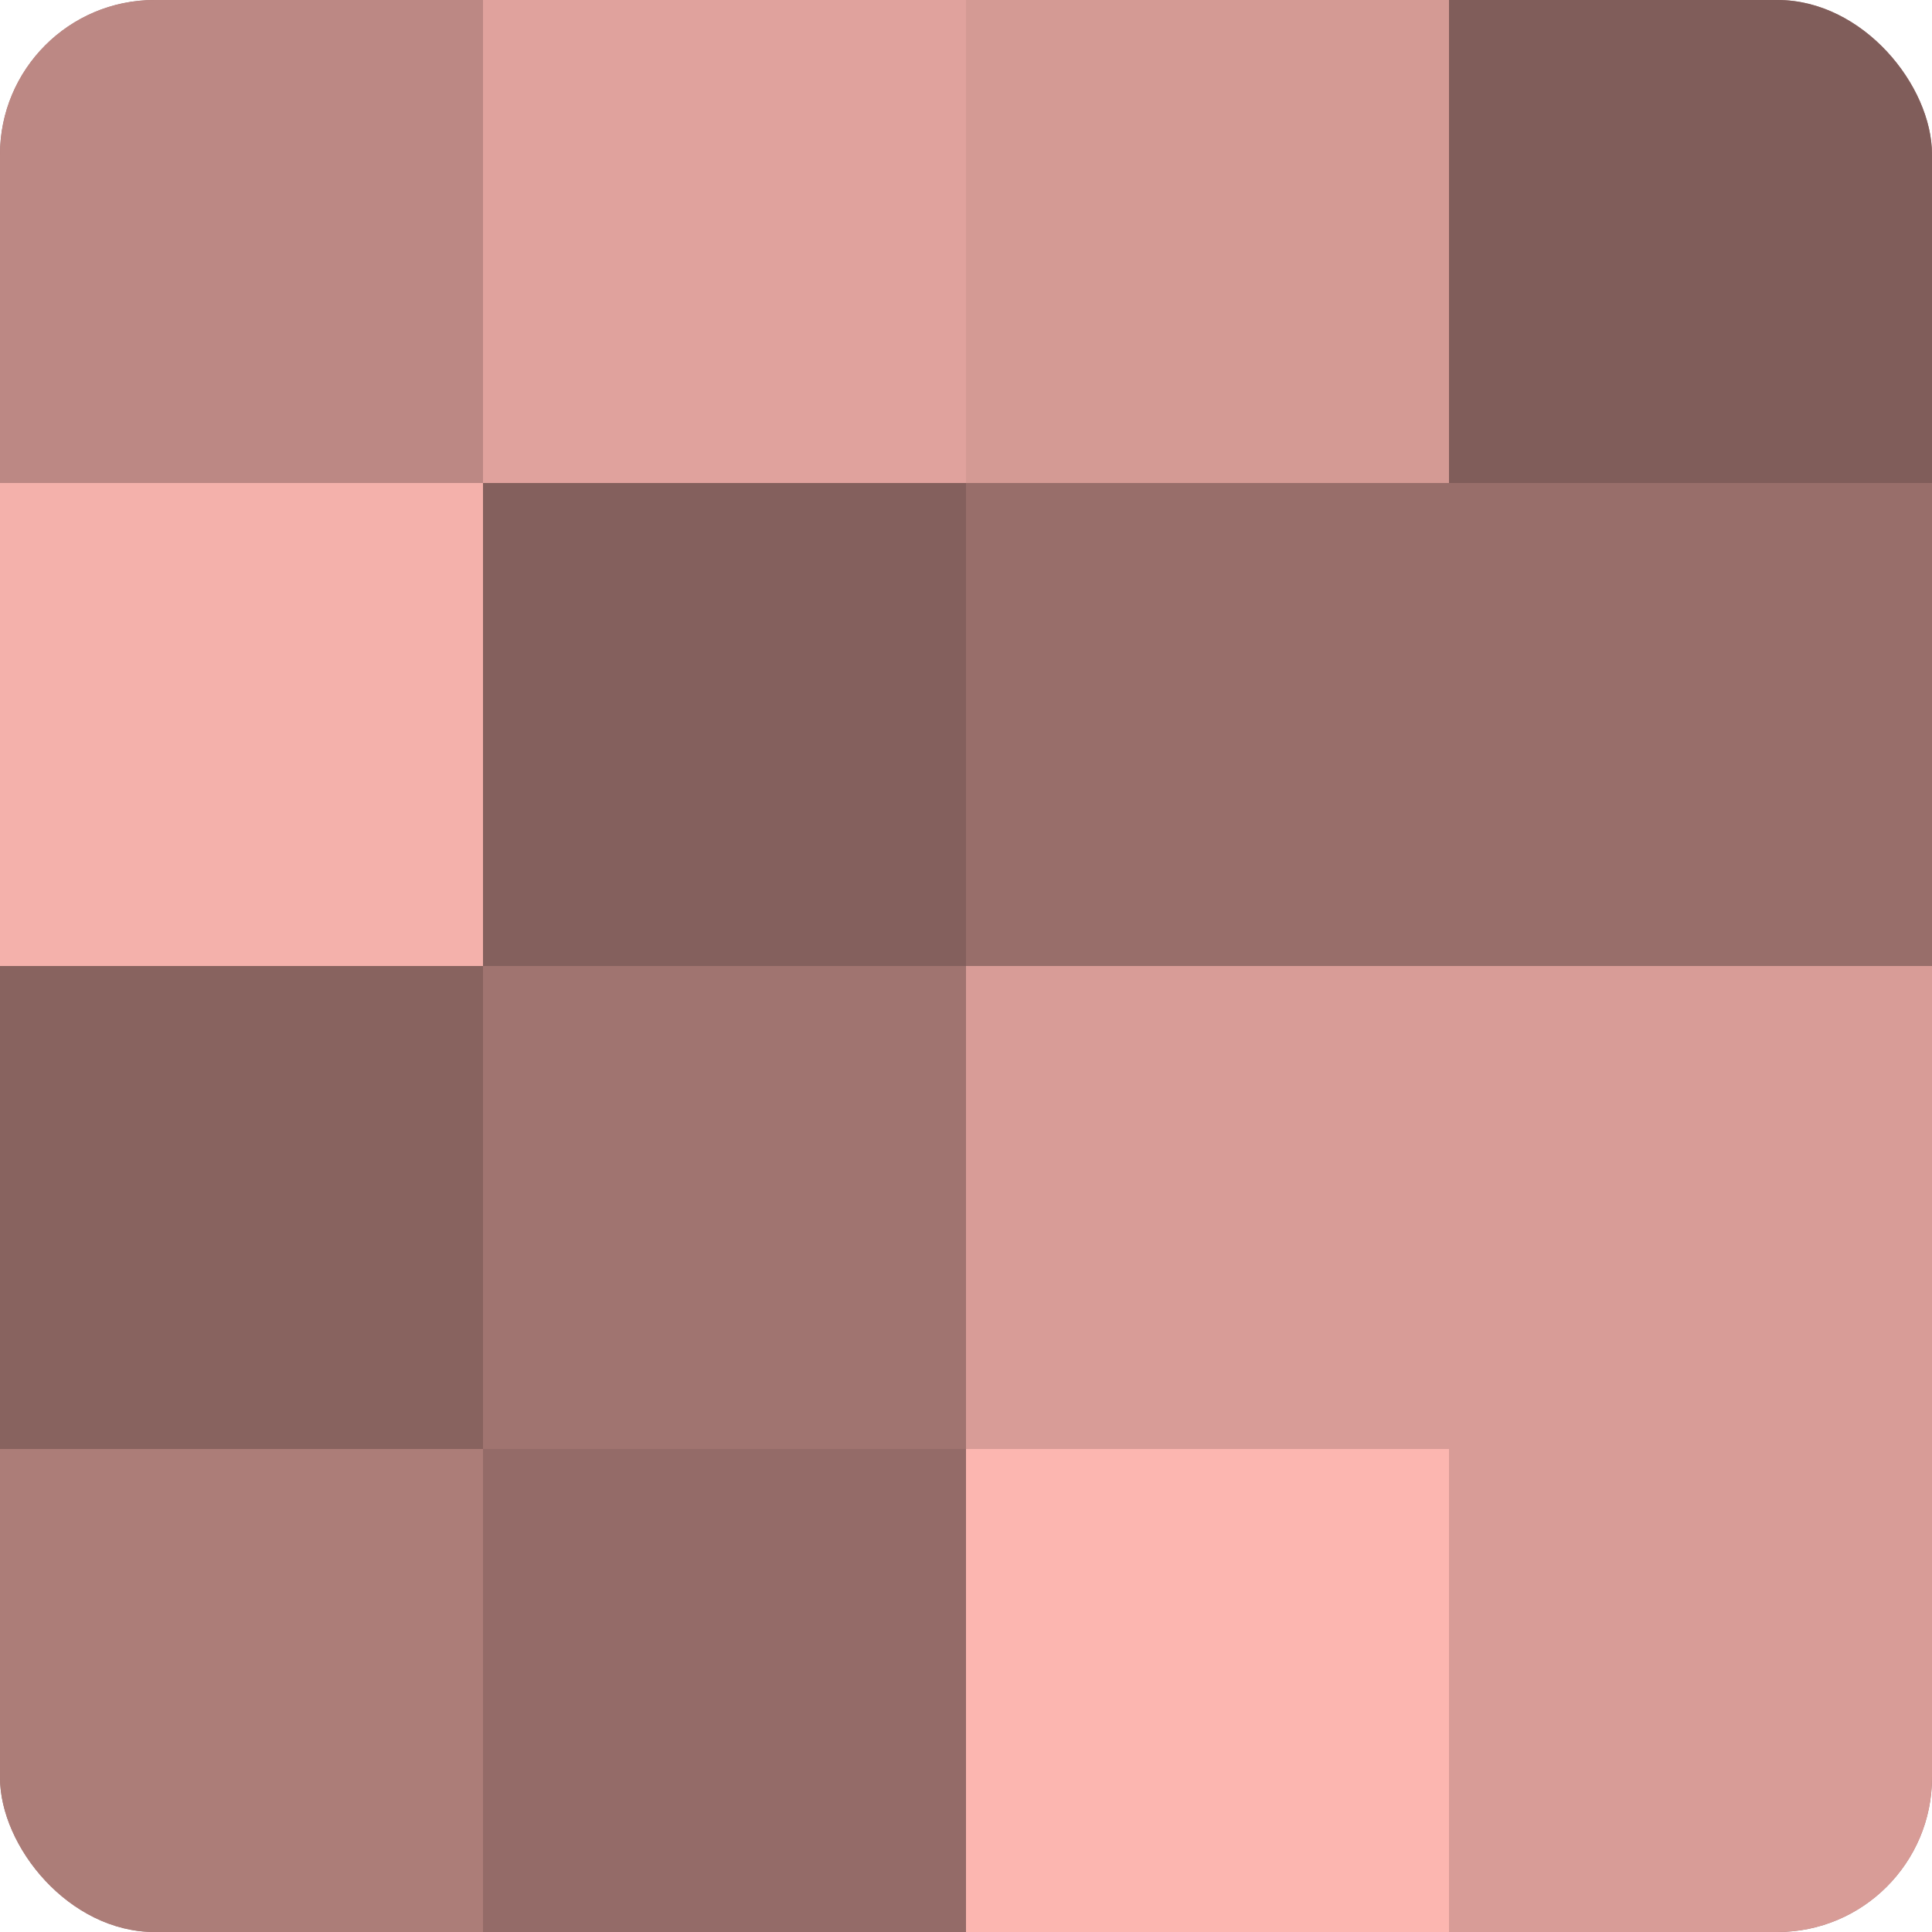 <?xml version="1.0" encoding="UTF-8"?>
<svg xmlns="http://www.w3.org/2000/svg" width="60" height="60" viewBox="0 0 100 100" preserveAspectRatio="xMidYMid meet"><defs><clipPath id="c" width="100" height="100"><rect width="100" height="100" rx="8" ry="8"/></clipPath></defs><g clip-path="url(#c)"><rect width="100" height="100" fill="#a07470"/><rect width="25" height="25" fill="#bc8884"/><rect y="25" width="25" height="25" fill="#f4b1ab"/><rect y="50" width="25" height="25" fill="#88635f"/><rect y="75" width="25" height="25" fill="#ac7d78"/><rect x="25" width="25" height="25" fill="#e0a29d"/><rect x="25" y="25" width="25" height="25" fill="#84605d"/><rect x="25" y="50" width="25" height="25" fill="#a07470"/><rect x="25" y="75" width="25" height="25" fill="#946b68"/><rect x="50" width="25" height="25" fill="#d49a94"/><rect x="50" y="25" width="25" height="25" fill="#986e6a"/><rect x="50" y="50" width="25" height="25" fill="#d89c97"/><rect x="50" y="75" width="25" height="25" fill="#fcb6b0"/><rect x="75" width="25" height="25" fill="#805d5a"/><rect x="75" y="25" width="25" height="25" fill="#986e6a"/><rect x="75" y="50" width="25" height="25" fill="#d89c97"/><rect x="75" y="75" width="25" height="25" fill="#d89c97"/></g></svg>
